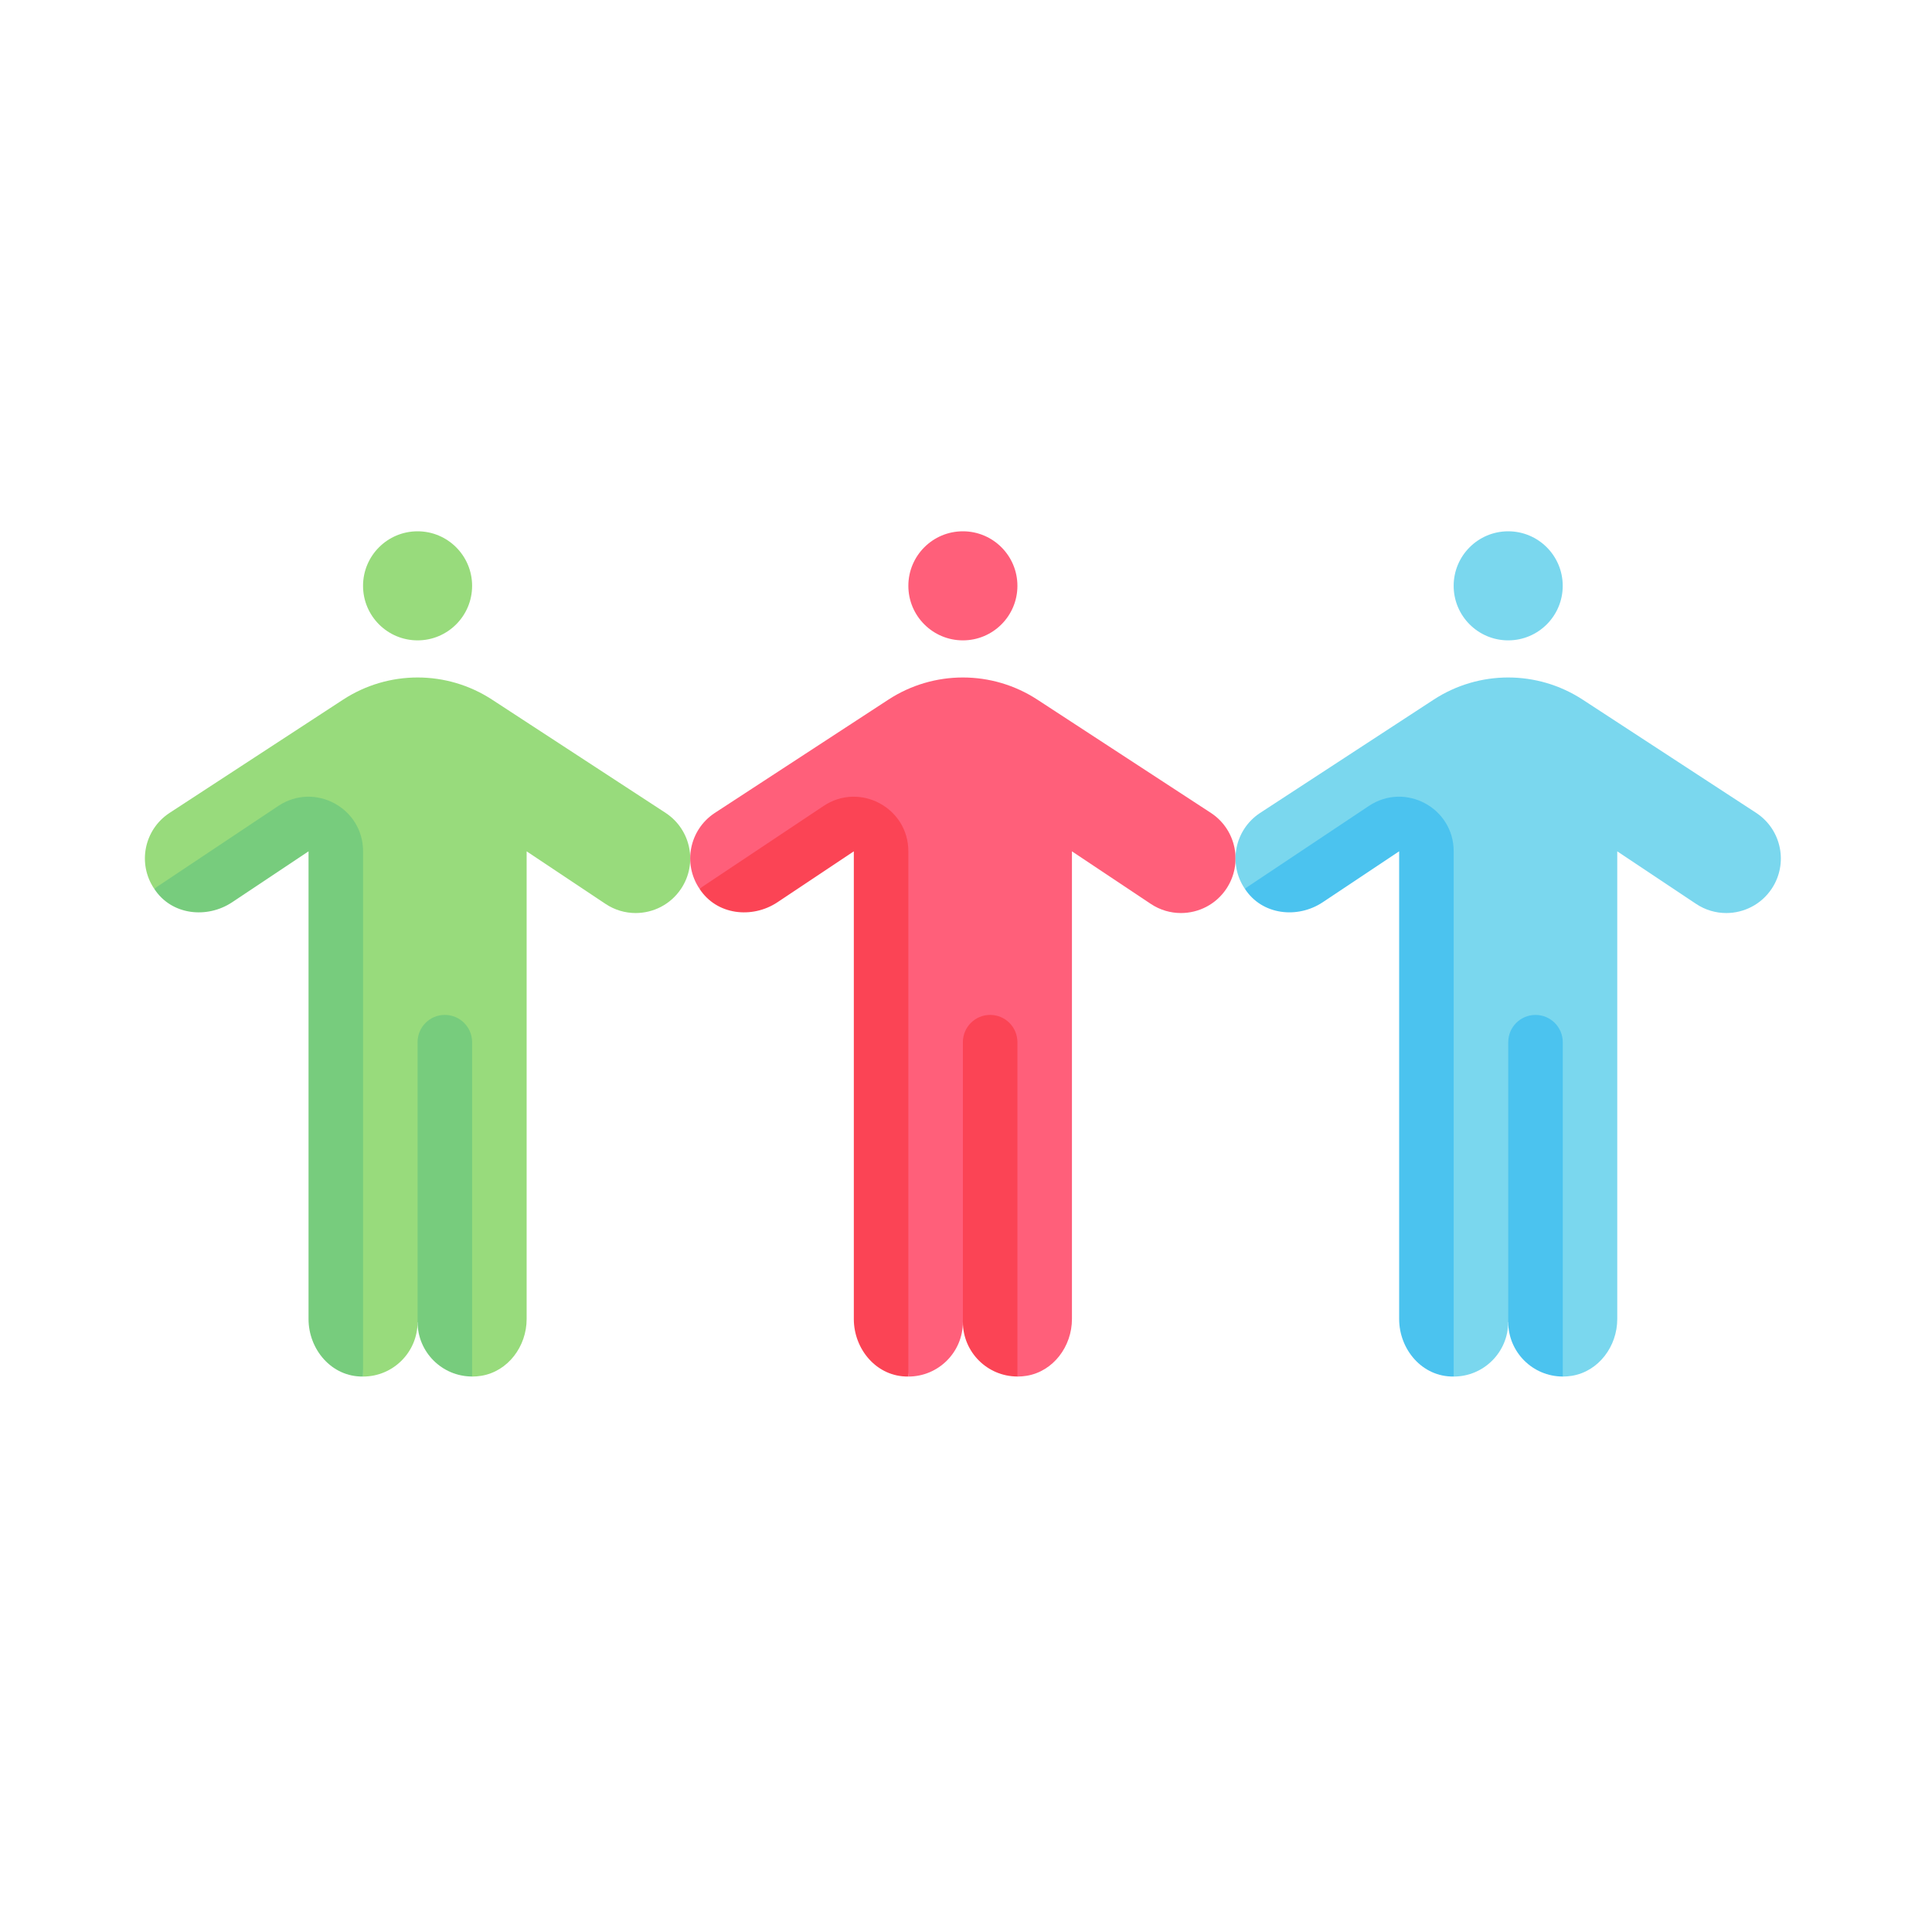<svg width="80" height="80" viewBox="0 0 80 80" fill="none" xmlns="http://www.w3.org/2000/svg">
<path d="M39.871 26.516C41.118 26.516 42.129 25.505 42.129 24.258C42.129 23.011 41.118 22 39.871 22C38.624 22 37.613 23.011 37.613 24.258C37.613 25.505 38.624 26.516 39.871 26.516Z" fill="#FF5F7A"/>
<path d="M17.291 26.516C18.538 26.516 19.549 25.505 19.549 24.258C19.549 23.011 18.538 22 17.291 22C16.044 22 15.033 23.011 15.033 24.258C15.033 25.505 16.044 26.516 17.291 26.516Z" fill="#98DB7C"/>
<path d="M27.576 33.67L20.377 28.971C18.502 27.747 16.081 27.747 14.206 28.971L7.007 33.67C5.967 34.363 5.686 35.761 6.383 36.799L13.258 33.93L15.033 57C16.28 57 17.291 55.989 17.291 54.742L19.549 57C19.674 57 19.8 56.99 19.928 56.969C21.039 56.788 21.807 55.746 21.807 54.621V35.252L25.071 37.427C25.456 37.684 25.891 37.807 26.321 37.807C27.051 37.807 27.767 37.454 28.202 36.801C28.894 35.764 28.613 34.362 27.576 33.67Z" fill="#98DB7C"/>
<path d="M9.613 37.36L12.776 35.252V54.62C12.776 55.869 13.723 57.02 15.034 56.999V35.252C15.034 33.448 13.024 32.372 11.523 33.373L6.384 36.799C7.093 37.901 8.574 38.052 9.613 37.36Z" fill="#77CC7D"/>
<path d="M18.419 42.025C17.796 42.025 17.291 42.53 17.291 43.154V54.74C17.291 55.986 18.302 56.997 19.549 56.998V43.154C19.549 42.53 19.043 42.025 18.419 42.025Z" fill="#77CC7D"/>
<path d="M50.155 33.67L42.956 28.971C41.081 27.747 38.66 27.747 36.785 28.971L29.586 33.67C28.547 34.363 28.266 35.761 28.963 36.799L35.838 33.93L37.613 57C38.86 57 39.871 55.989 39.871 54.742L42.129 57C42.254 57 42.38 56.99 42.508 56.969C43.618 56.788 44.387 55.746 44.387 54.621V35.252L47.65 37.427C48.035 37.684 48.47 37.807 48.901 37.807C49.631 37.807 50.347 37.454 50.782 36.801C51.473 35.764 51.193 34.362 50.155 33.67Z" fill="#FF5F7A"/>
<path d="M32.193 37.36L35.355 35.252V54.62C35.355 55.869 36.303 57.02 37.613 56.999V35.252C37.613 33.448 35.603 32.372 34.103 33.373L28.963 36.799C29.673 37.901 31.153 38.052 32.193 37.36Z" fill="#FB4455"/>
<path d="M41 42.025C40.376 42.025 39.871 42.53 39.871 43.154V54.74C39.871 55.986 40.883 56.997 42.129 56.998V43.154C42.129 42.53 41.623 42.025 41 42.025Z" fill="#FB4455"/>
<path d="M62.451 26.516C63.698 26.516 64.709 25.505 64.709 24.258C64.709 23.011 63.698 22 62.451 22C61.204 22 60.193 23.011 60.193 24.258C60.193 25.505 61.204 26.516 62.451 26.516Z" fill="#7AD7EE"/>
<path d="M72.735 33.67L65.536 28.971C63.661 27.747 61.24 27.747 59.365 28.971L52.166 33.67C51.127 34.363 50.846 35.761 51.543 36.799L58.418 33.93L60.193 57C61.44 57 62.451 55.989 62.451 54.742L64.709 57C64.834 57 64.96 56.99 65.088 56.969C66.198 56.788 66.967 55.746 66.967 54.621V35.252L70.23 37.427C70.615 37.684 71.05 37.807 71.481 37.807C72.21 37.807 72.927 37.454 73.362 36.801C74.053 35.764 73.773 34.362 72.735 33.67Z" fill="#7AD7EE"/>
<path d="M54.773 37.359L57.936 35.251V54.62C57.936 55.869 58.883 57.02 60.194 56.999V35.251C60.194 33.448 58.184 32.372 56.683 33.372L51.544 36.798C52.254 37.9 53.734 38.052 54.773 37.359Z" fill="#4BC3EF"/>
<path d="M63.582 42.026C62.958 42.026 62.453 42.531 62.453 43.155V54.741C62.453 55.988 63.465 56.998 64.711 56.999V43.155C64.71 42.531 64.205 42.026 63.582 42.026Z" fill="#4BC3EF"/>
</svg>
